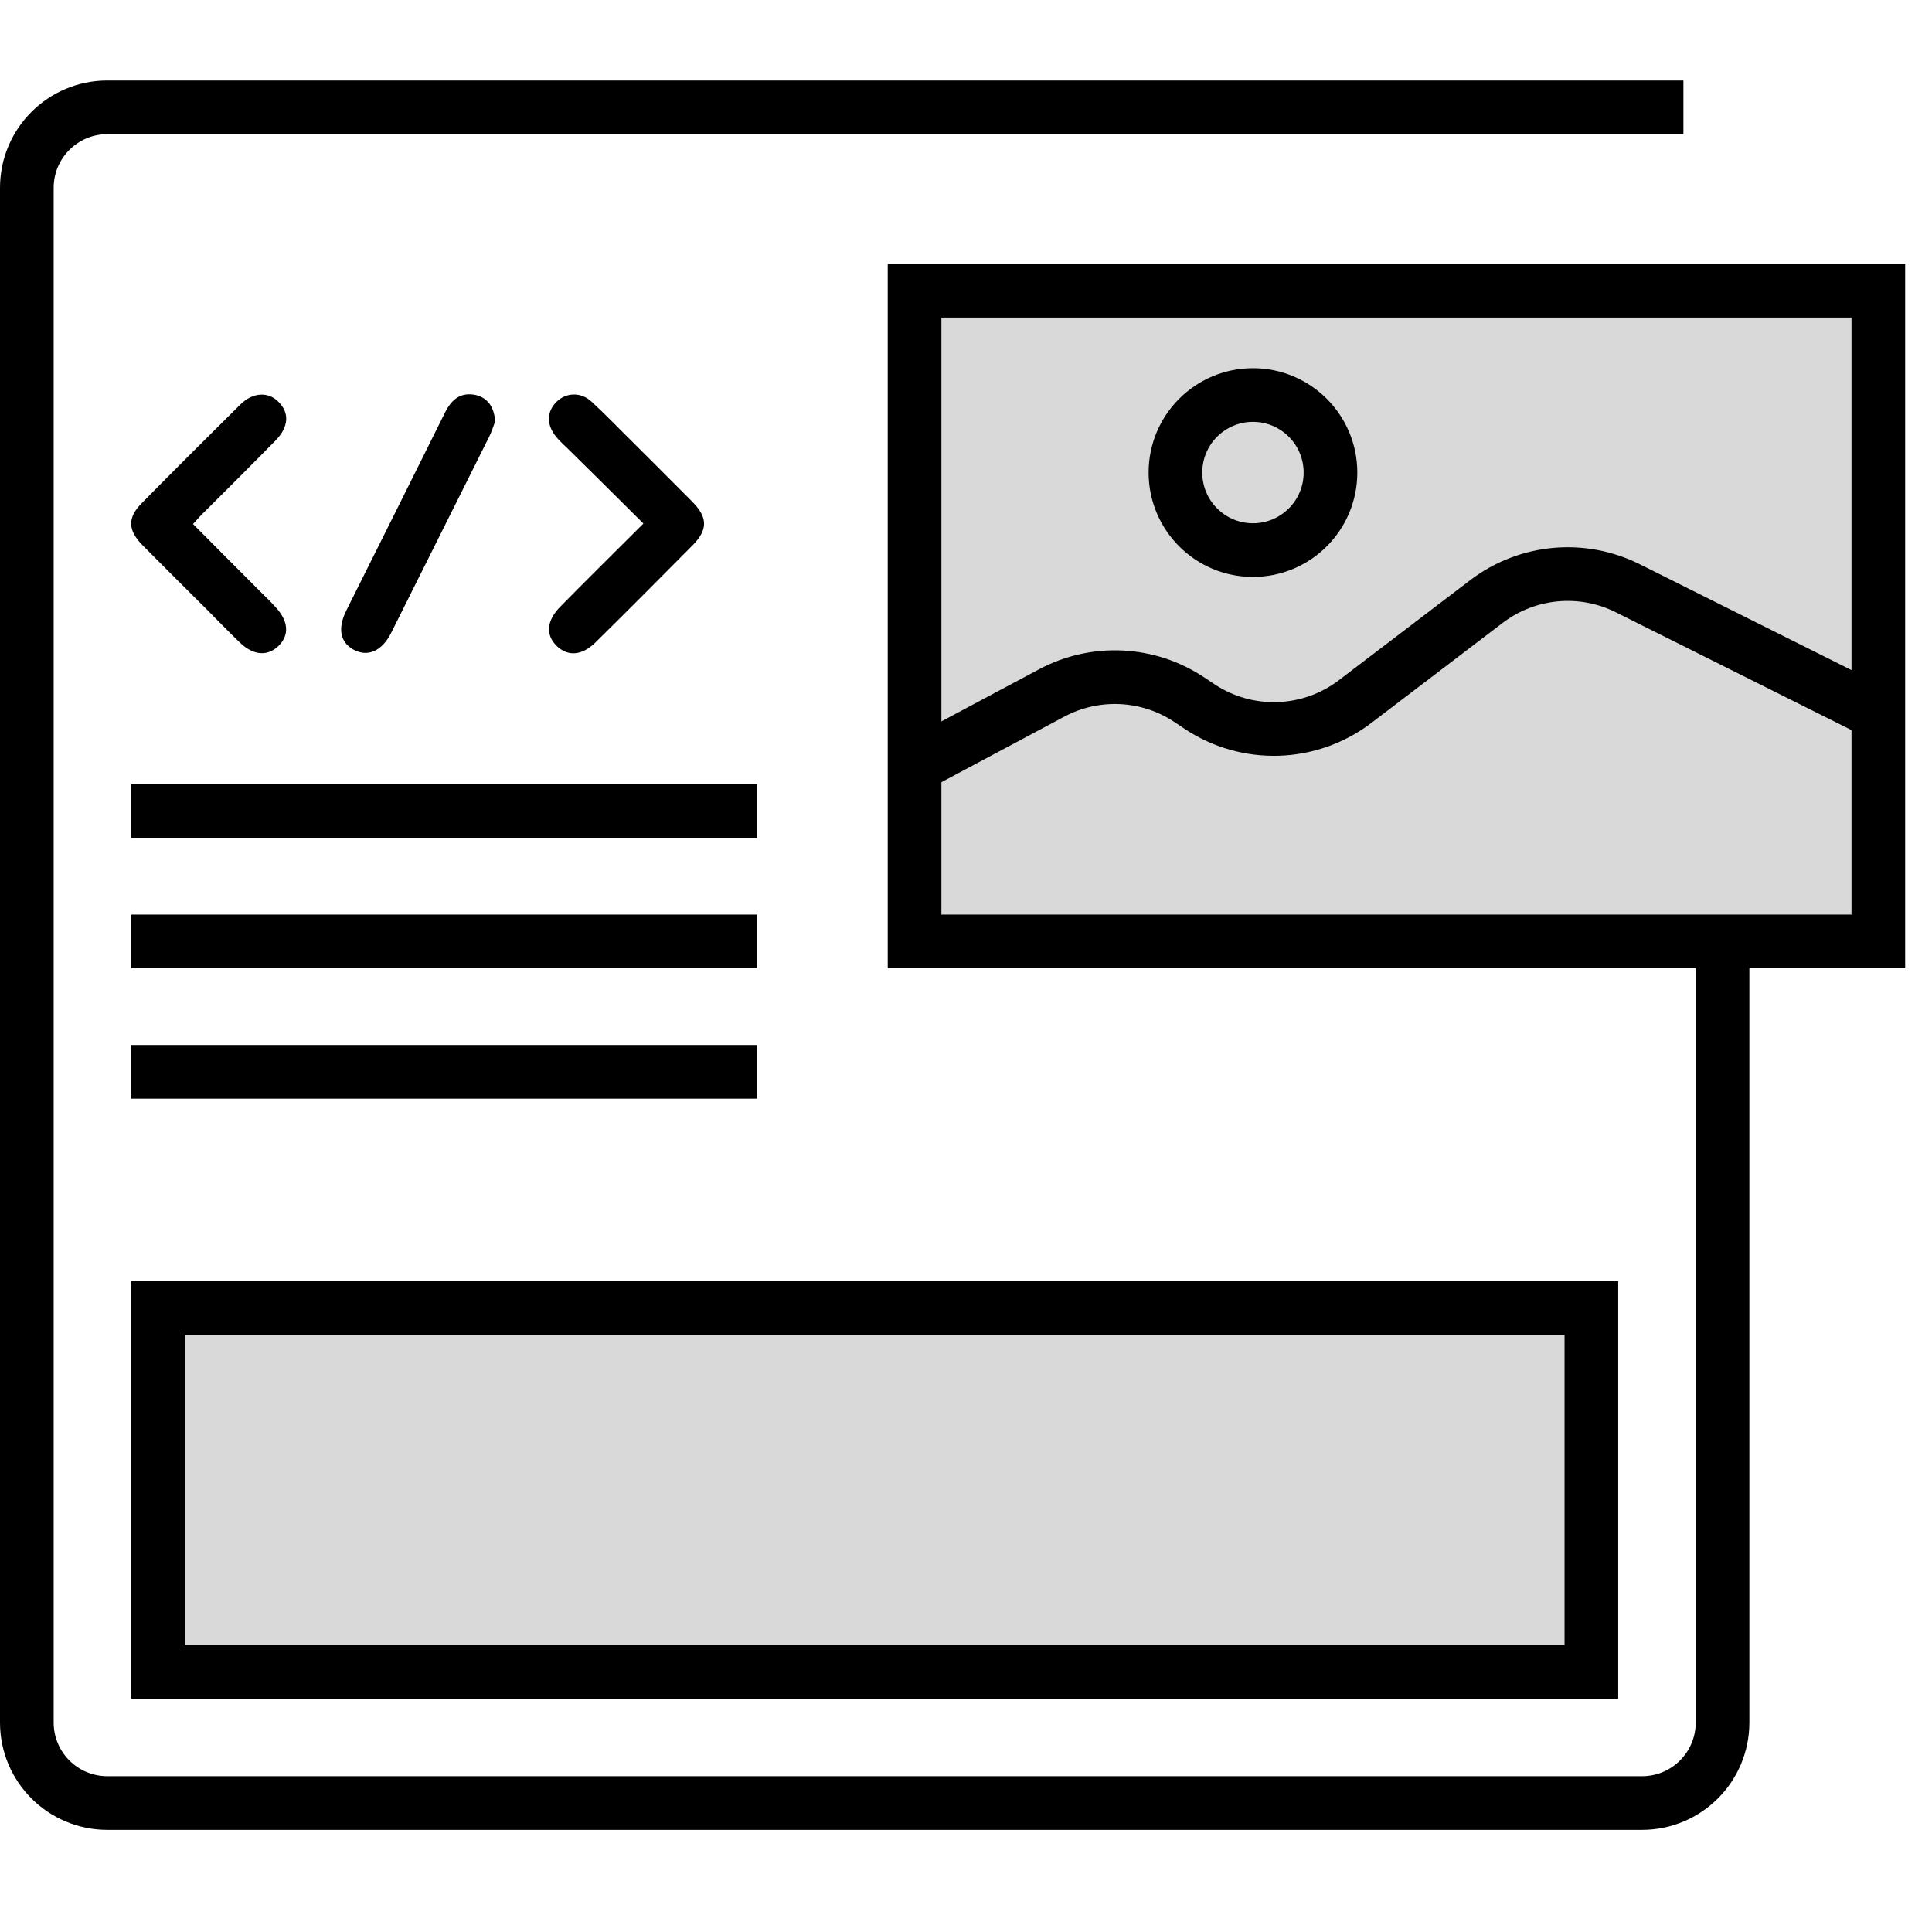 <svg xmlns="http://www.w3.org/2000/svg" width="72" height="72" viewBox="0 0 72 72" fill="none"><line x1="4.889" y1="30.222" x2="28.222" y2="30.222" stroke="black" stroke-width="2"></line><line x1="4.889" y1="35.084" x2="28.222" y2="35.084" stroke="black" stroke-width="2"></line><line x1="4.889" y1="39.944" x2="28.222" y2="39.944" stroke="black" stroke-width="2"></line><path d="M7.193 19.529C8.066 20.41 8.921 21.265 9.766 22.111C9.927 22.271 10.096 22.431 10.247 22.601C10.755 23.135 10.799 23.669 10.372 24.079C9.962 24.47 9.437 24.426 8.938 23.945C8.52 23.544 8.11 23.117 7.701 22.707C6.908 21.915 6.107 21.122 5.314 20.321C4.762 19.76 4.744 19.297 5.279 18.754C6.49 17.525 7.718 16.305 8.947 15.085C9.419 14.613 9.998 14.587 10.381 14.979C10.79 15.388 10.764 15.905 10.274 16.412C9.401 17.302 8.511 18.184 7.629 19.066C7.487 19.199 7.353 19.351 7.193 19.529Z" fill="black"></path><path d="M23.978 19.511C23.034 18.567 22.117 17.668 21.2 16.759C21.039 16.599 20.861 16.448 20.719 16.27C20.363 15.833 20.371 15.344 20.736 14.979C21.084 14.631 21.636 14.596 22.037 14.961C22.571 15.45 23.078 15.985 23.595 16.492C24.334 17.231 25.073 17.962 25.803 18.701C26.382 19.288 26.382 19.742 25.812 20.321C24.61 21.532 23.408 22.743 22.188 23.945C21.689 24.435 21.164 24.471 20.754 24.079C20.327 23.669 20.363 23.135 20.879 22.61C21.885 21.585 22.909 20.579 23.978 19.511Z" fill="black"></path><path d="M18.457 15.7C18.395 15.851 18.332 16.073 18.234 16.269C17.015 18.709 15.795 21.149 14.575 23.589C14.236 24.265 13.702 24.497 13.177 24.212C12.678 23.936 12.571 23.42 12.91 22.743C14.138 20.285 15.367 17.828 16.587 15.37C16.828 14.889 17.166 14.604 17.727 14.72C18.19 14.836 18.404 15.165 18.457 15.7Z" fill="black"></path><path d="M64.194 35.597V51.396V64.194C64.194 65.851 62.851 67.194 61.194 67.194H4C2.343 67.194 1 65.851 1 64.194V7C1 5.343 2.343 4 4 4H62.736" stroke="black" stroke-width="2"></path><rect x="34.083" y="10.834" width="35.917" height="24.25" fill="#D9D9D9" stroke="black" stroke-width="2"></rect><rect x="5.889" y="48.75" width="53.417" height="13.556" fill="#D9D9D9" stroke="black" stroke-width="2"></rect><path d="M34.542 28.306L39.195 25.824C40.82 24.957 42.789 25.054 44.321 26.075L44.7 26.328C46.475 27.511 48.806 27.438 50.503 26.144L55.396 22.416C56.913 21.261 58.956 21.069 60.662 21.922L69.542 26.361" stroke="black" stroke-width="2"></path><circle cx="46.694" cy="17.611" r="2.889" fill="#D9D9D9" stroke="black" stroke-width="2"></circle></svg>